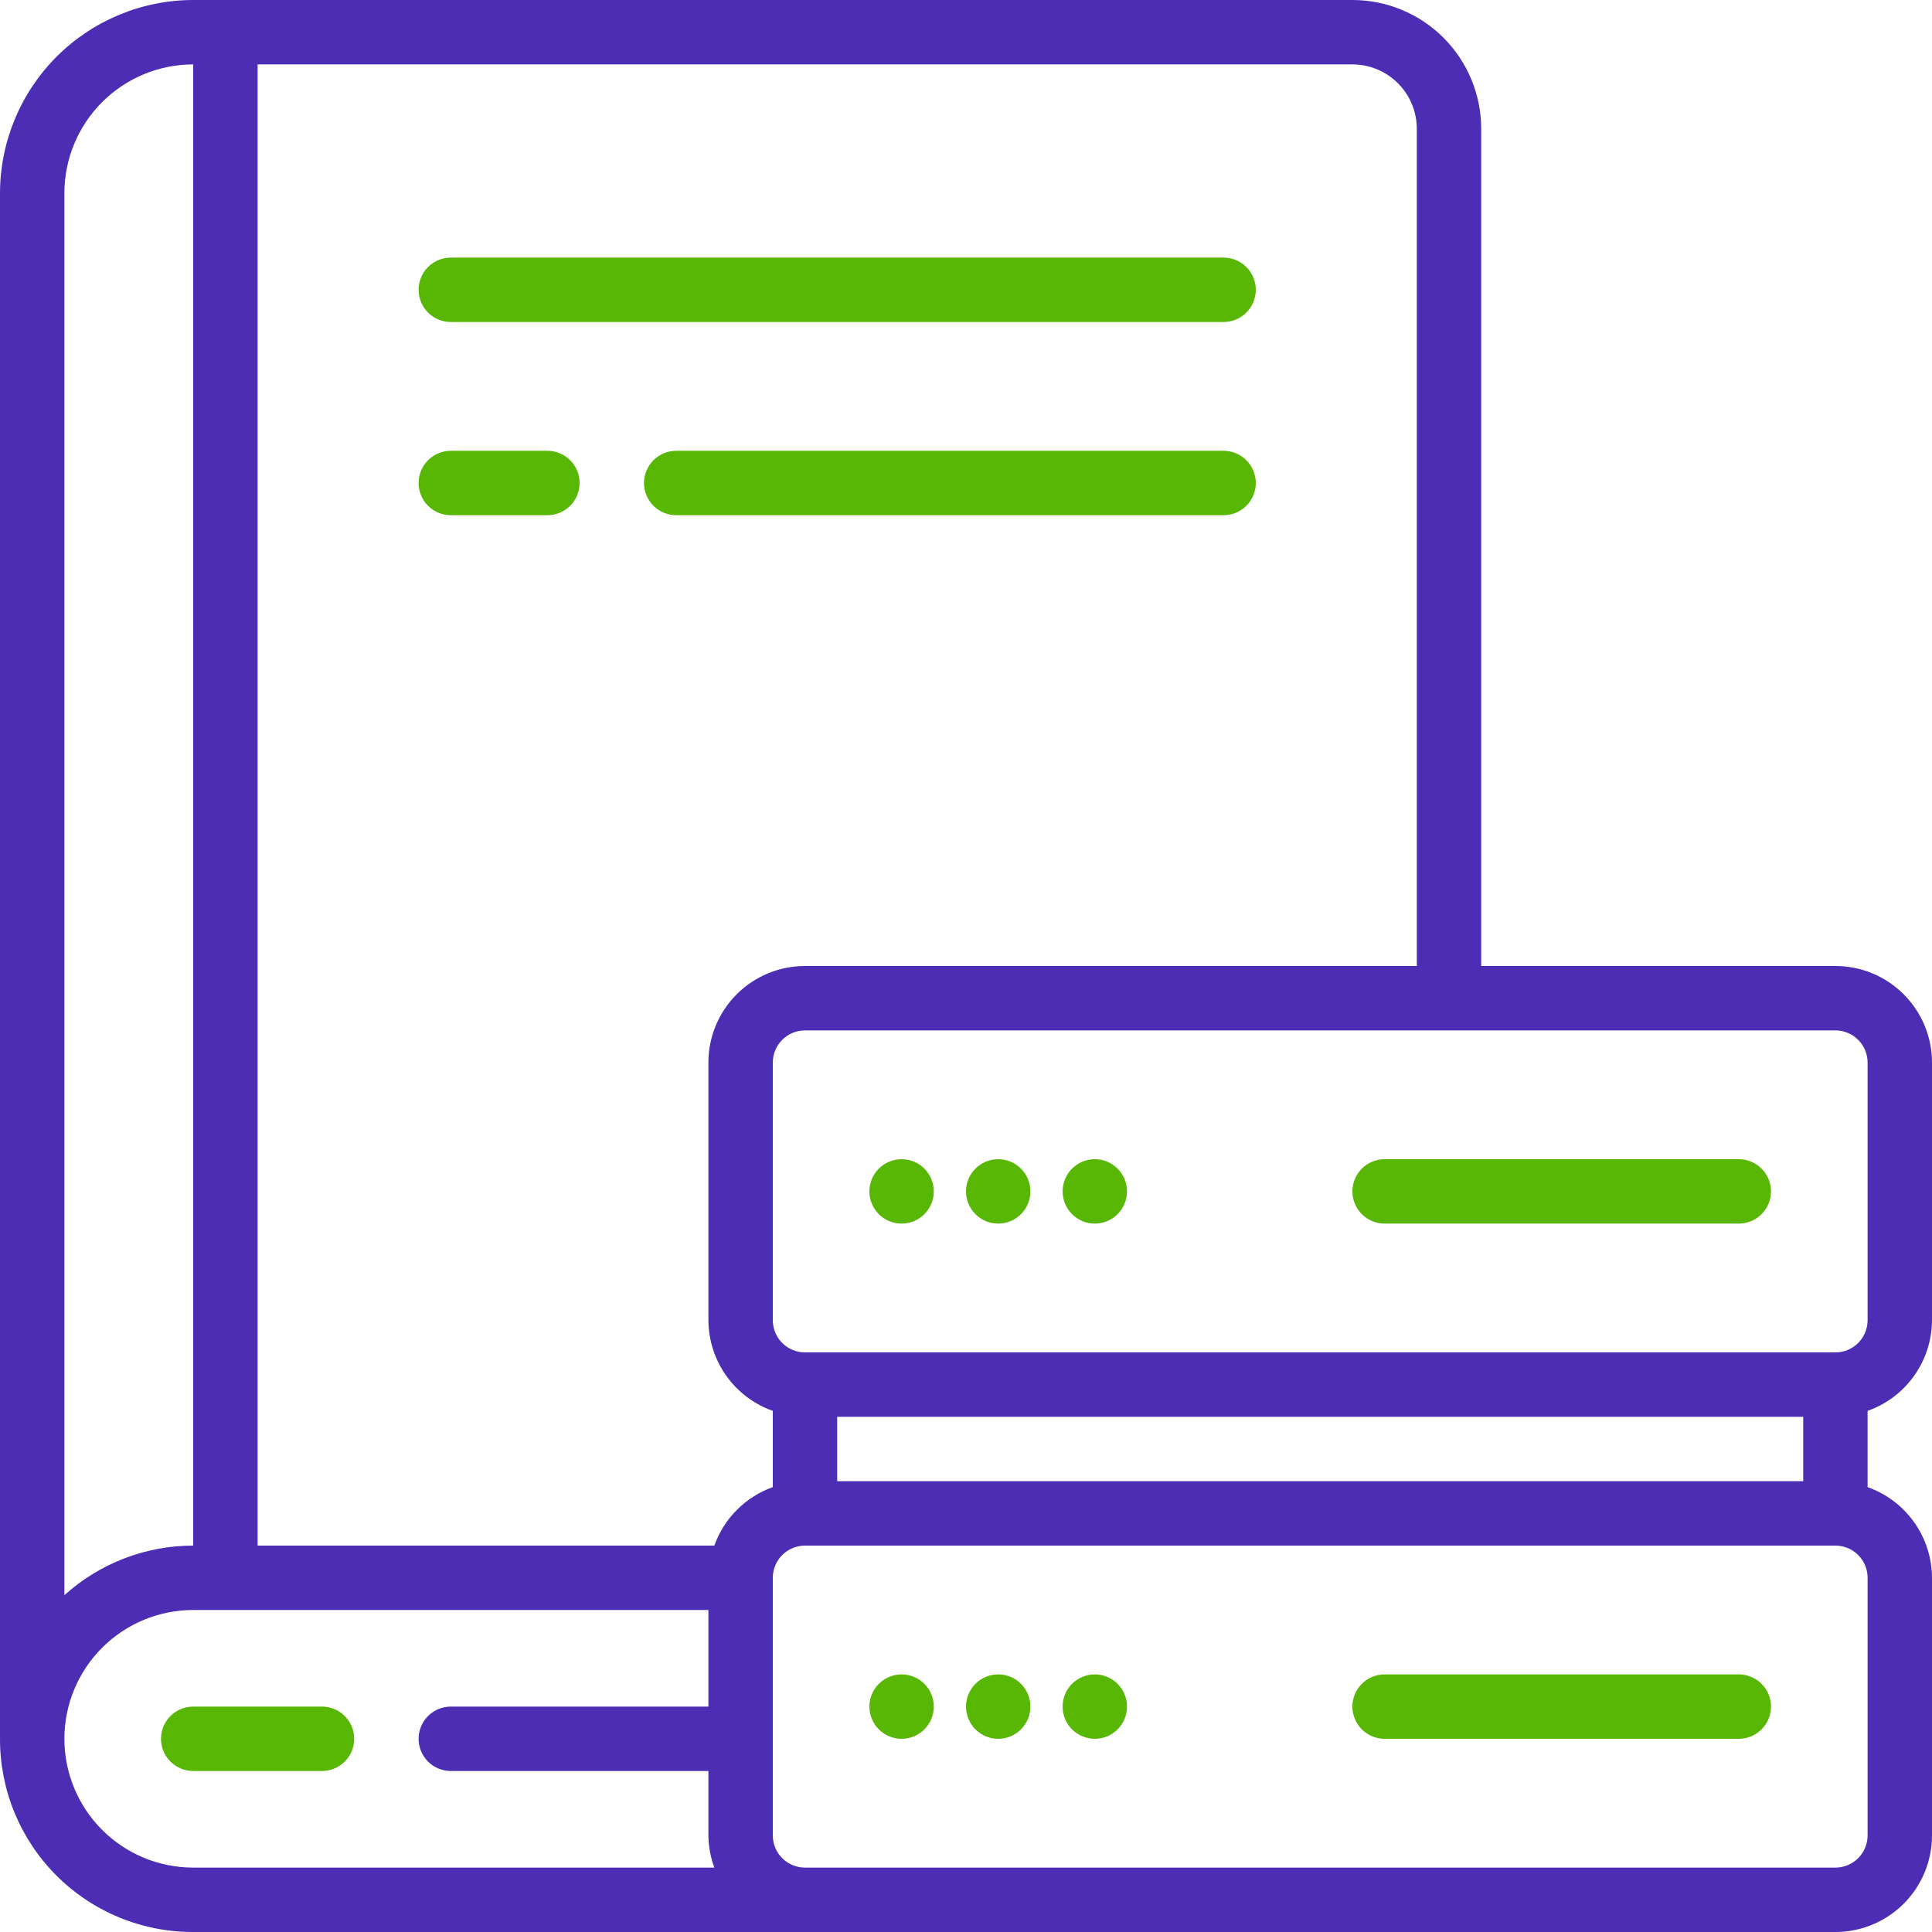 <svg width="472" height="472" viewBox="0 0 472 472" fill="none" xmlns="http://www.w3.org/2000/svg">
<g clip-path="url(#clip0_568_1062)">
<path d="M78.665 416.933H47.199C45.112 416.933 43.111 417.762 41.636 419.237C40.161 420.712 39.332 422.713 39.332 424.8C39.332 426.886 40.161 428.887 41.636 430.362C43.111 431.838 45.112 432.666 47.199 432.666H78.665C80.752 432.666 82.753 431.838 84.228 430.362C85.703 428.887 86.532 426.886 86.532 424.8C86.532 422.713 85.703 420.712 84.228 419.237C82.753 417.762 80.752 416.933 78.665 416.933Z" fill="#58B705"/>
<path d="M110.132 78.666H298.932C301.019 78.666 303.02 77.838 304.495 76.362C305.97 74.887 306.799 72.886 306.799 70.8C306.799 68.713 305.97 66.713 304.495 65.237C303.02 63.762 301.019 62.933 298.932 62.933H110.132C108.046 62.933 106.045 63.762 104.57 65.237C103.094 66.713 102.266 68.713 102.266 70.8C102.266 72.886 103.094 74.887 104.57 76.362C106.045 77.838 108.046 78.666 110.132 78.666Z" fill="#58B705"/>
<path d="M133.732 110.133H110.132C108.046 110.133 106.045 110.962 104.57 112.437C103.094 113.913 102.266 115.914 102.266 118C102.266 120.086 103.094 122.087 104.57 123.563C106.045 125.038 108.046 125.867 110.132 125.867H133.732C135.819 125.867 137.82 125.038 139.295 123.563C140.77 122.087 141.599 120.086 141.599 118C141.599 115.914 140.77 113.913 139.295 112.437C137.82 110.962 135.819 110.133 133.732 110.133Z" fill="#58B705"/>
<path d="M306.799 118C306.799 115.914 305.97 113.913 304.495 112.437C303.019 110.962 301.018 110.133 298.932 110.133H165.199C163.112 110.133 161.111 110.962 159.636 112.437C158.161 113.913 157.332 115.914 157.332 118C157.332 120.086 158.161 122.087 159.636 123.563C161.111 125.038 163.112 125.867 165.199 125.867H298.932C301.018 125.867 303.019 125.038 304.495 123.563C305.97 122.087 306.799 120.086 306.799 118Z" fill="#58B705"/>
<path d="M448.4 236H361.867V31.467C361.867 23.121 358.552 15.117 352.65 9.216C346.749 3.315 338.746 0 330.4 0L47.2 0C34.686 0.012 22.688 4.989 13.838 13.838C4.989 22.687 0.013 34.686 0 47.2V424.8C-0.015 431.003 1.195 437.147 3.561 442.881C5.928 448.615 9.404 453.824 13.79 458.21C18.176 462.596 23.386 466.072 29.119 468.439C34.853 470.805 40.997 472.016 47.2 472H448.4C454.659 472 460.662 469.514 465.088 465.088C469.514 460.662 472 454.659 472 448.4V385.467C471.98 380.603 470.458 375.864 467.641 371.899C464.825 367.934 460.852 364.935 456.267 363.314V344.686C460.852 343.065 464.825 340.066 467.641 336.101C470.458 332.136 471.98 327.397 472 322.533V259.6C472 253.341 469.514 247.338 465.088 242.912C460.662 238.486 454.659 236 448.4 236ZM15.733 47.2C15.733 38.855 19.049 30.851 24.95 24.95C30.851 19.049 38.855 15.733 47.2 15.733V377.6C35.573 377.603 24.361 381.92 15.733 389.715V47.2ZM47.2 456.267C38.855 456.267 30.851 452.951 24.95 447.05C19.049 441.149 15.733 433.145 15.733 424.8C15.733 416.455 19.049 408.451 24.95 402.55C30.851 396.649 38.855 393.333 47.2 393.333H173.067V416.933H110.133C108.047 416.933 106.046 417.762 104.571 419.237C103.096 420.713 102.267 422.714 102.267 424.8C102.267 426.886 103.096 428.887 104.571 430.363C106.046 431.838 108.047 432.667 110.133 432.667H173.067V448.4C173.093 451.086 173.583 453.747 174.514 456.267H47.2ZM174.514 377.6H62.934V15.733H330.4C334.573 15.733 338.575 17.391 341.525 20.341C344.476 23.292 346.134 27.294 346.134 31.467V236H196.667C190.408 236 184.405 238.486 179.979 242.912C175.553 247.338 173.067 253.341 173.067 259.6V322.533C173.087 327.397 174.609 332.136 177.426 336.101C180.242 340.066 184.215 343.065 188.8 344.686V363.314C185.51 364.489 182.522 366.381 180.051 368.851C177.581 371.322 175.69 374.31 174.514 377.6ZM456.267 448.4C456.267 450.486 455.438 452.487 453.963 453.963C452.487 455.438 450.487 456.267 448.4 456.267H196.667C194.58 456.267 192.58 455.438 191.104 453.963C189.629 452.487 188.8 450.486 188.8 448.4V385.467C188.8 383.38 189.629 381.379 191.104 379.904C192.58 378.429 194.58 377.6 196.667 377.6H448.4C450.487 377.6 452.487 378.429 453.963 379.904C455.438 381.379 456.267 383.38 456.267 385.467V448.4ZM204.533 361.867V346.133H440.534V361.867H204.533ZM456.267 322.533C456.267 324.62 455.438 326.621 453.963 328.096C452.487 329.571 450.487 330.4 448.4 330.4H196.667C194.58 330.4 192.58 329.571 191.104 328.096C189.629 326.621 188.8 324.62 188.8 322.533V259.6C188.8 257.514 189.629 255.513 191.104 254.037C192.58 252.562 194.58 251.733 196.667 251.733H448.4C450.487 251.733 452.487 252.562 453.963 254.037C455.438 255.513 456.267 257.514 456.267 259.6V322.533Z" fill="#4C2DB4"/>
<path d="M220.265 298.934C224.61 298.934 228.132 295.412 228.132 291.067C228.132 286.722 224.61 283.2 220.265 283.2C215.92 283.2 212.398 286.722 212.398 291.067C212.398 295.412 215.92 298.934 220.265 298.934Z" fill="#58B705"/>
<path d="M243.867 298.934C248.211 298.934 251.733 295.412 251.733 291.067C251.733 286.722 248.211 283.2 243.867 283.2C239.522 283.2 236 286.722 236 291.067C236 295.412 239.522 298.934 243.867 298.934Z" fill="#58B705"/>
<path d="M267.468 298.934C271.813 298.934 275.335 295.412 275.335 291.067C275.335 286.722 271.813 283.2 267.468 283.2C263.124 283.2 259.602 286.722 259.602 291.067C259.602 295.412 263.124 298.934 267.468 298.934Z" fill="#58B705"/>
<path d="M220.265 424.8C224.61 424.8 228.132 421.278 228.132 416.934C228.132 412.589 224.61 409.067 220.265 409.067C215.92 409.067 212.398 412.589 212.398 416.934C212.398 421.278 215.92 424.8 220.265 424.8Z" fill="#58B705"/>
<path d="M243.867 424.8C248.211 424.8 251.733 421.278 251.733 416.934C251.733 412.589 248.211 409.067 243.867 409.067C239.522 409.067 236 412.589 236 416.934C236 421.278 239.522 424.8 243.867 424.8Z" fill="#58B705"/>
<path d="M267.468 424.8C271.813 424.8 275.335 421.278 275.335 416.934C275.335 412.589 271.813 409.067 267.468 409.067C263.124 409.067 259.602 412.589 259.602 416.934C259.602 421.278 263.124 424.8 267.468 424.8Z" fill="#58B705"/>
<path d="M424.798 283.2H338.265C336.179 283.2 334.178 284.029 332.703 285.504C331.227 286.98 330.398 288.98 330.398 291.067C330.398 293.153 331.227 295.154 332.703 296.629C334.178 298.105 336.179 298.934 338.265 298.934H424.798C426.885 298.934 428.886 298.105 430.361 296.629C431.836 295.154 432.665 293.153 432.665 291.067C432.665 288.98 431.836 286.98 430.361 285.504C428.886 284.029 426.885 283.2 424.798 283.2Z" fill="#58B705"/>
<path d="M424.798 409.067H338.265C336.179 409.067 334.178 409.896 332.703 411.371C331.227 412.846 330.398 414.847 330.398 416.934C330.398 419.02 331.227 421.021 332.703 422.496C334.178 423.971 336.179 424.8 338.265 424.8H424.798C426.885 424.8 428.886 423.971 430.361 422.496C431.836 421.021 432.665 419.02 432.665 416.934C432.665 414.847 431.836 412.846 430.361 411.371C428.886 409.896 426.885 409.067 424.798 409.067Z" fill="#58B705"/>
</g>
<defs>
<clipPath id="clip0_568_1062">
<rect width="472" height="472" fill="white"/>
</clipPath>
</defs>
</svg>
